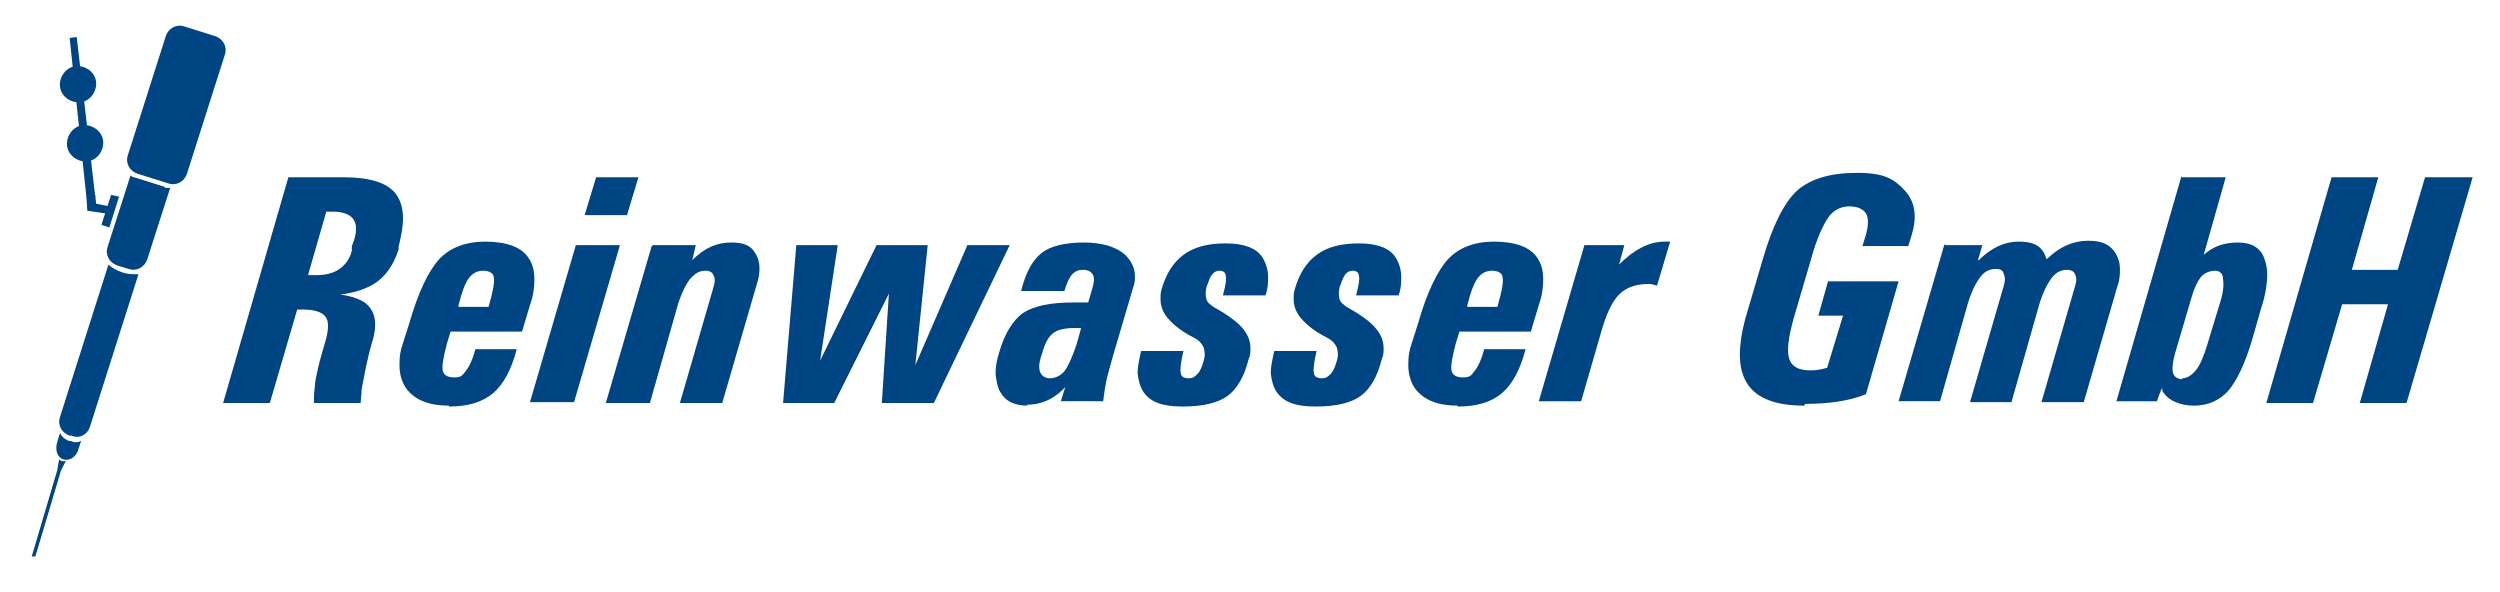 <?xml version="1.0" encoding="UTF-8"?>
<svg version="1.1" viewBox="0 0 283.5 67.1" xmlns="http://www.w3.org/2000/svg">
 <!-- Generator: Adobe Illustrator 29.5.0, SVG Export Plug-In . SVG Version: 2.1.0 Build 137)  -->
 <defs>
  <style>.st0 {
        fill: #004583;
      }</style>
 </defs>
 <g fill="#004583">
  <path class="st0" d="M32.8,20.1h6.1c3,0,5,.6,6,1.9.5.7.8,1.6.8,2.7s-.2,2-.5,3.3v.3c-.6,1.8-1.5,3.1-2.8,3.9-1,.6-2.2,1-3.8,1.2,1.4.2,2.5.6,3.1,1.2.9.9,1.1,2.3.5,4.2-.3,1-.5,1.9-.7,2.8-.2,1.1-.4,2-.5,2.6,0,.6-.1,1.1-.1,1.5h-5.3c0-.6,0-1.2.1-1.8,0-.6.2-1.4.4-2.3.2-.9.5-1.8.8-2.9.4-1.4.4-2.3,0-2.8-.4-.5-1.2-.8-2.6-.8h-.6l-3.1,10.6h-5.3l7.4-25.6ZM34.9,31.2h.9c1.1,0,2-.2,2.7-.7.7-.5,1.2-1.2,1.4-2.1v-.5c.6-1.4.6-2.4.2-3-.4-.6-1.2-.9-2.4-.9h-.7l-2.1,7.3Z"/>
  <path class="st0" d="M50.9,46c-2.2,0-3.8-.6-4.8-1.9-.5-.7-.8-1.6-.8-2.7s.1-1.6.4-2.5l.7-2.2c1-3.5,2.2-6,3.4-7.3,1.2-1.3,3-2,5.2-2h0c2.4,0,4.1.6,4.9,1.8.5.7.7,1.5.7,2.5,0,.8-.1,1.8-.5,2.9l-.9,3h-8.1l-.4,1.3c-.4,1.5-.6,2.6-.5,3.1.1.5.5.8,1.3.8s.9-.2,1.3-.7c.4-.5.8-1.3,1.1-2.5h4.7c-.6,2.3-1.5,4-2.7,5-1.2,1-2.8,1.5-5,1.5M55.4,34.8h0c.5-1.7.7-2.8.6-3.3,0-.5-.5-.8-1.2-.8s-1.2.3-1.6.8c-.4.5-.8,1.5-1.2,3.1v.2c0,0,3.4,0,3.4,0Z"/>
  <path class="st0" d="m65.3 27.8h5l-5.2 17.8h-5l5.2-17.8zm2.3-7.7h4.8l-1.3 4.3h-4.8l1.3-4.3z"/>
  <path class="st0" d="M74.1,27.8h4.8l-.4,1.7h0c1.4-1.4,2.8-2,4.4-2s2.3.4,2.8,1.3c.5.8.6,2,.1,3.5l-3.9,13.4h-4.8l3.8-13.1c.2-.6.2-1.1,0-1.4-.1-.3-.4-.5-.9-.5-.7,0-1.2.3-1.8,1-.5.7-1,1.7-1.4,3.1l-3.1,10.9h-5l5.2-17.8Z"/>
  <polygon class="st0" points="88.8 45.7 90.3 27.8 92.6 27.8 95 27.8 93 40.9 93 40.9 99.4 27.8 102.3 27.8 105.2 27.8 103.8 41.4 103.8 41.4 109.7 27.8 112.1 27.8 114.5 27.8 105.9 45.7 103 45.7 100 45.7 100.8 33.3 100.8 33.3 94.6 45.7 91.7 45.7"/>
  <path class="st0" d="M116.6,46c-1.6,0-2.6-.5-3.2-1.6-.3-.5-.4-1.2-.5-2,0-.7.1-1.5.4-2.4.6-2.2,1.6-3.7,2.7-4.5,1.2-.8,3.1-1.2,5.7-1.2h1.7l.5-1.7c.2-.7.2-1.2,0-1.5-.2-.3-.5-.5-1.1-.5s-.9.2-1.2.5c-.3.3-.6.9-.9,1.9h-4.9c.5-2.1,1.3-3.5,2.3-4.3,1-.8,2.7-1.2,4.8-1.2s3.7.5,4.7,1.4c.7.7,1.1,1.5,1.1,2.4,0,.4,0,.8-.2,1.3l-2.3,7.8c-.2.8-.5,1.7-.7,2.6-.2.9-.3,1.7-.4,2.5h-4.8l.5-1.6-.3.3c-1.1,1.1-2.5,1.7-4.1,1.7M122.6,37.2h-.7c-1.2,0-2,.2-2.5.6-.5.4-.9,1.1-1.2,2.2l-.2.6c-.2.7-.2,1.3,0,1.7.2.4.6.6,1.1.6s1.2-.3,1.6-.8c.4-.5.9-1.6,1.4-3.1l.5-1.8Z"/>
  <path class="st0" d="M138.7,33.4c.3-1.1.4-1.8.3-2.1,0-.4-.3-.6-.7-.6s-.7.2-.9.5c-.2.3-.4.8-.6,1.4-.1.5-.1,1,0,1.3.1.4.4.6.8.9,1.8,1,3,1.9,3.6,2.8.4.6.6,1.2.6,1.9,0,.4,0,.8-.2,1.2-.5,2-1.3,3.4-2.4,4.2-1.1.8-2.8,1.2-5.1,1.2s-3.6-.5-4.4-1.6c-.4-.6-.6-1.3-.7-2.2,0-.7.2-1.6.4-2.5h4.8c-.3,1.3-.4,2.1-.3,2.5,0,.4.4.6.9.6s.7-.2,1-.5c.3-.3.5-.8.7-1.5.2-.6.1-1.1,0-1.5-.2-.4-.5-.8-1.1-1.1-1.6-.8-2.6-1.7-3.2-2.5-.4-.6-.6-1.2-.6-1.9,0-.3,0-.7.1-1,.5-1.8,1.3-3.1,2.5-4,1.2-.9,2.8-1.3,4.8-1.3s3.4.5,4.1,1.5c.4.6.7,1.4.7,2.3,0,.6,0,1.3-.3,2.1h-4.8Z"/>
  <path class="st0" d="M153.8,33.4c.3-1.1.4-1.8.3-2.1,0-.4-.3-.6-.7-.6s-.7.2-.9.5c-.2.3-.4.8-.6,1.4-.1.5-.1,1,0,1.3.1.4.4.6.8.9,1.8,1,3,1.9,3.6,2.8.4.6.6,1.2.6,1.9,0,.4,0,.8-.2,1.2-.5,2-1.3,3.4-2.4,4.2-1.1.8-2.8,1.2-5.1,1.2s-3.6-.5-4.4-1.6c-.4-.6-.6-1.3-.7-2.2,0-.7.2-1.6.4-2.5h4.8c-.3,1.3-.4,2.1-.3,2.5,0,.4.4.6.9.6s.7-.2,1-.5c.3-.3.5-.8.7-1.5.2-.6.1-1.1,0-1.5-.2-.4-.5-.8-1.1-1.1-1.6-.8-2.6-1.7-3.2-2.5-.4-.6-.6-1.2-.6-1.9,0-.3,0-.7.1-1,.5-1.8,1.3-3.1,2.5-4,1.2-.9,2.8-1.3,4.8-1.3s3.4.5,4.1,1.5c.4.6.7,1.4.7,2.3,0,.6,0,1.3-.3,2.1h-4.8Z"/>
  <path class="st0" d="M165.3,46c-2.2,0-3.8-.6-4.8-1.9-.5-.7-.8-1.6-.8-2.7s.1-1.6.4-2.5l.7-2.2c1-3.5,2.2-6,3.4-7.3,1.2-1.3,3-2,5.2-2h0c2.4,0,4.1.6,4.9,1.8.5.7.7,1.5.7,2.5,0,.8-.1,1.8-.5,2.9l-.9,3h-8.1l-.4,1.3c-.4,1.5-.6,2.6-.5,3.1.1.5.5.8,1.3.8s.9-.2,1.3-.7c.4-.5.8-1.3,1.1-2.5h4.7c-.6,2.3-1.5,4-2.7,5-1.2,1-2.8,1.5-5,1.5M169.8,34.8h0c.5-1.7.7-2.8.6-3.3,0-.5-.5-.8-1.2-.8s-1.2.3-1.6.8c-.4.5-.8,1.5-1.2,3.1v.2c0,0,3.4,0,3.4,0Z"/>
  <path class="st0" d="M179.7,27.8h4.5l-.6,2.2c1.7-1.7,3.4-2.6,5.2-2.6h.6s-1.5,5-1.5,5c-.3-.1-.6-.2-.9-.2-1.5,0-2.6.4-3.4,1.2-.8.8-1.5,2.3-2.1,4.5l-2.2,7.6h-4.8l5.2-17.8Z"/>
  <path class="st0" d="M204.6,46c-3.2,0-5.3-.8-6.4-2.4-.6-.9-.9-2-.9-3.4,0-1.1.2-2.5.6-4l2-6.8c1.1-3.8,2.4-6.4,3.9-7.8,1.5-1.3,3.7-2,6.8-2s4.2.7,5.4,2c1.2,1.3,1.4,3,.8,5l-.4,1.3h-5.2l.4-1.3c.3-1.1.3-1.9,0-2.4-.3-.5-1-.8-1.9-.8s-1.8.4-2.4,1.3c-.6.9-1.3,2.4-1.9,4.6l-2,6.8c-.6,2.2-.8,3.7-.5,4.6.3.9,1.1,1.3,2.4,1.3h0c.6,0,1.3-.1,1.9-.3l1.8-5.9h-2.8l1.1-3.9h8l-3.7,12.8c-2,.8-4.3,1.1-6.9,1.1"/>
  <path class="st0" d="M220.6,27.8h4.2l-.5,1.7h.1c1.4-1.4,2.9-2.1,4.5-2.1s2.4.4,2.9,1.3l.3.7h0c1.4-1.4,3-2.1,4.7-2.1s2.5.5,3.1,1.4c.3.5.5,1.1.5,1.8,0,.6,0,1.2-.3,2l-3.8,13.1h-4.8l3.8-13.1c.2-.6.2-1.1,0-1.4-.1-.3-.4-.5-.9-.5-.7,0-1.3.3-1.8,1-.5.7-1,1.7-1.4,3.1l-3.1,10.9h-4.7l3.8-13.1c.2-.6.2-1.1,0-1.5-.1-.4-.4-.5-.9-.5-.7,0-1.3.3-1.8,1-.5.7-1,1.7-1.4,3.1l-3.1,10.9h-4.7l5.2-17.8Z"/>
  <path class="st0" d="M247.4,20.1h5l-2.5,8.8c1.1-1,2.4-1.4,3.9-1.4s2.6.6,3,1.9c.2.5.3,1.1.3,1.7,0,1.1-.2,2.4-.7,3.9l-1,3.5c-.8,2.7-1.7,4.6-2.7,5.8-1,1.1-2.3,1.7-3.9,1.7s-3-.6-3.6-1.7v-.3c-.1,0-.6,1.5-.6,1.5h-4.6l7.4-25.6ZM247.4,42.9c.6,0,1.1-.3,1.6-.9.5-.6.9-1.6,1.3-2.9l1.4-4.6c.4-1.2.5-2.1.4-2.8,0-.7-.4-1-.9-1s-1.2.2-1.6.7c-.4.5-.8,1.3-1.1,2.4l-1.8,6.1c-.3,1-.4,1.8-.3,2.3.1.5.5.8,1.1.8"/>
  <polygon class="st0" points="277.7 20.1 275 20.1 271.9 30.6 266.7 30.6 269.7 20.1 267.1 20.1 264.4 20.1 257 45.7 259.6 45.7 262.3 45.7 265.6 34.5 270.8 34.5 267.6 45.7 270.3 45.7 272.9 45.7 280.4 20.1"/>
  <path class="st0" d="M18.7,21.2l-3.5-1.1c-.1,0-.3-.1-.4-.2l-2.6,8.1c-.3.9.2,1.8,1.1,2.1l1.3.4c.9.3,1.8-.2,2.1-1.1l2.6-8.1c-.2,0-.4,0-.6,0"/>
  <path class="st0" d="M21.2,19.7c-.3.9-1.2,1.4-2.1,1.1l-3.5-1.1c-.9-.3-1.4-1.2-1.1-2.1l4.3-13.5c.3-.9,1.2-1.4,2.1-1.1l3.5,1.1c.9.3,1.4,1.2,1.1,2.1l-4.3,13.5Z"/>
  <polygon class="st0" points="11.5 25.5 11.5 25.5 12.6 22.1 13.5 22.3 12.4 25.8"/>
  <path class="st0" d="M8,50h-.2c-.5-.2-.8-.5-1-.9l-.3,1c-.3.9,0,1.8.7,2,.7.2,1.5-.3,1.7-1.2l.3-.9c-.4.2-.8.2-1.2,0"/>
  <path class="st0" d="M13.9,30.9c-.6-.2-1.2-.5-1.6-.9l-5.5,17.3c-.3.9.2,1.8,1.1,2.1h.2c.9.4,1.8-.1,2.1-1l5.5-17.3c-.6,0-1.2,0-1.8-.2"/>
  <path class="st0" d="m7.5 52.3h-0.4c-0.1 0-0.3-0.1-0.4-0.2l-0.2 1.2-2.9 9.8h0.4c0 0.1 2.9-9.7 2.9-9.7l0.5-1z"/>
  <polygon class="st0" points="10.9 23.1 10.8 22.1 9.8 22.3 9.9 23.9 12.6 24.3 12.9 23.5"/>
  <polygon class="st0" points="9.8 22.4 7.9 4.3 8.7 4.2 10.8 22.3"/>
  <path class="st0" d="m6.8 9.8c-0.1-1.1 0.7-2.2 1.8-2.3s2.2 0.7 2.3 1.8-0.7 2.2-1.8 2.3-2.2-0.7-2.3-1.8"/>
  <path class="st0" d="m7.6 16.5c-0.1-1.1 0.7-2.2 1.8-2.3s2.2 0.7 2.3 1.8-0.7 2.2-1.8 2.3-2.2-0.7-2.3-1.8"/>
 </g>
</svg>
